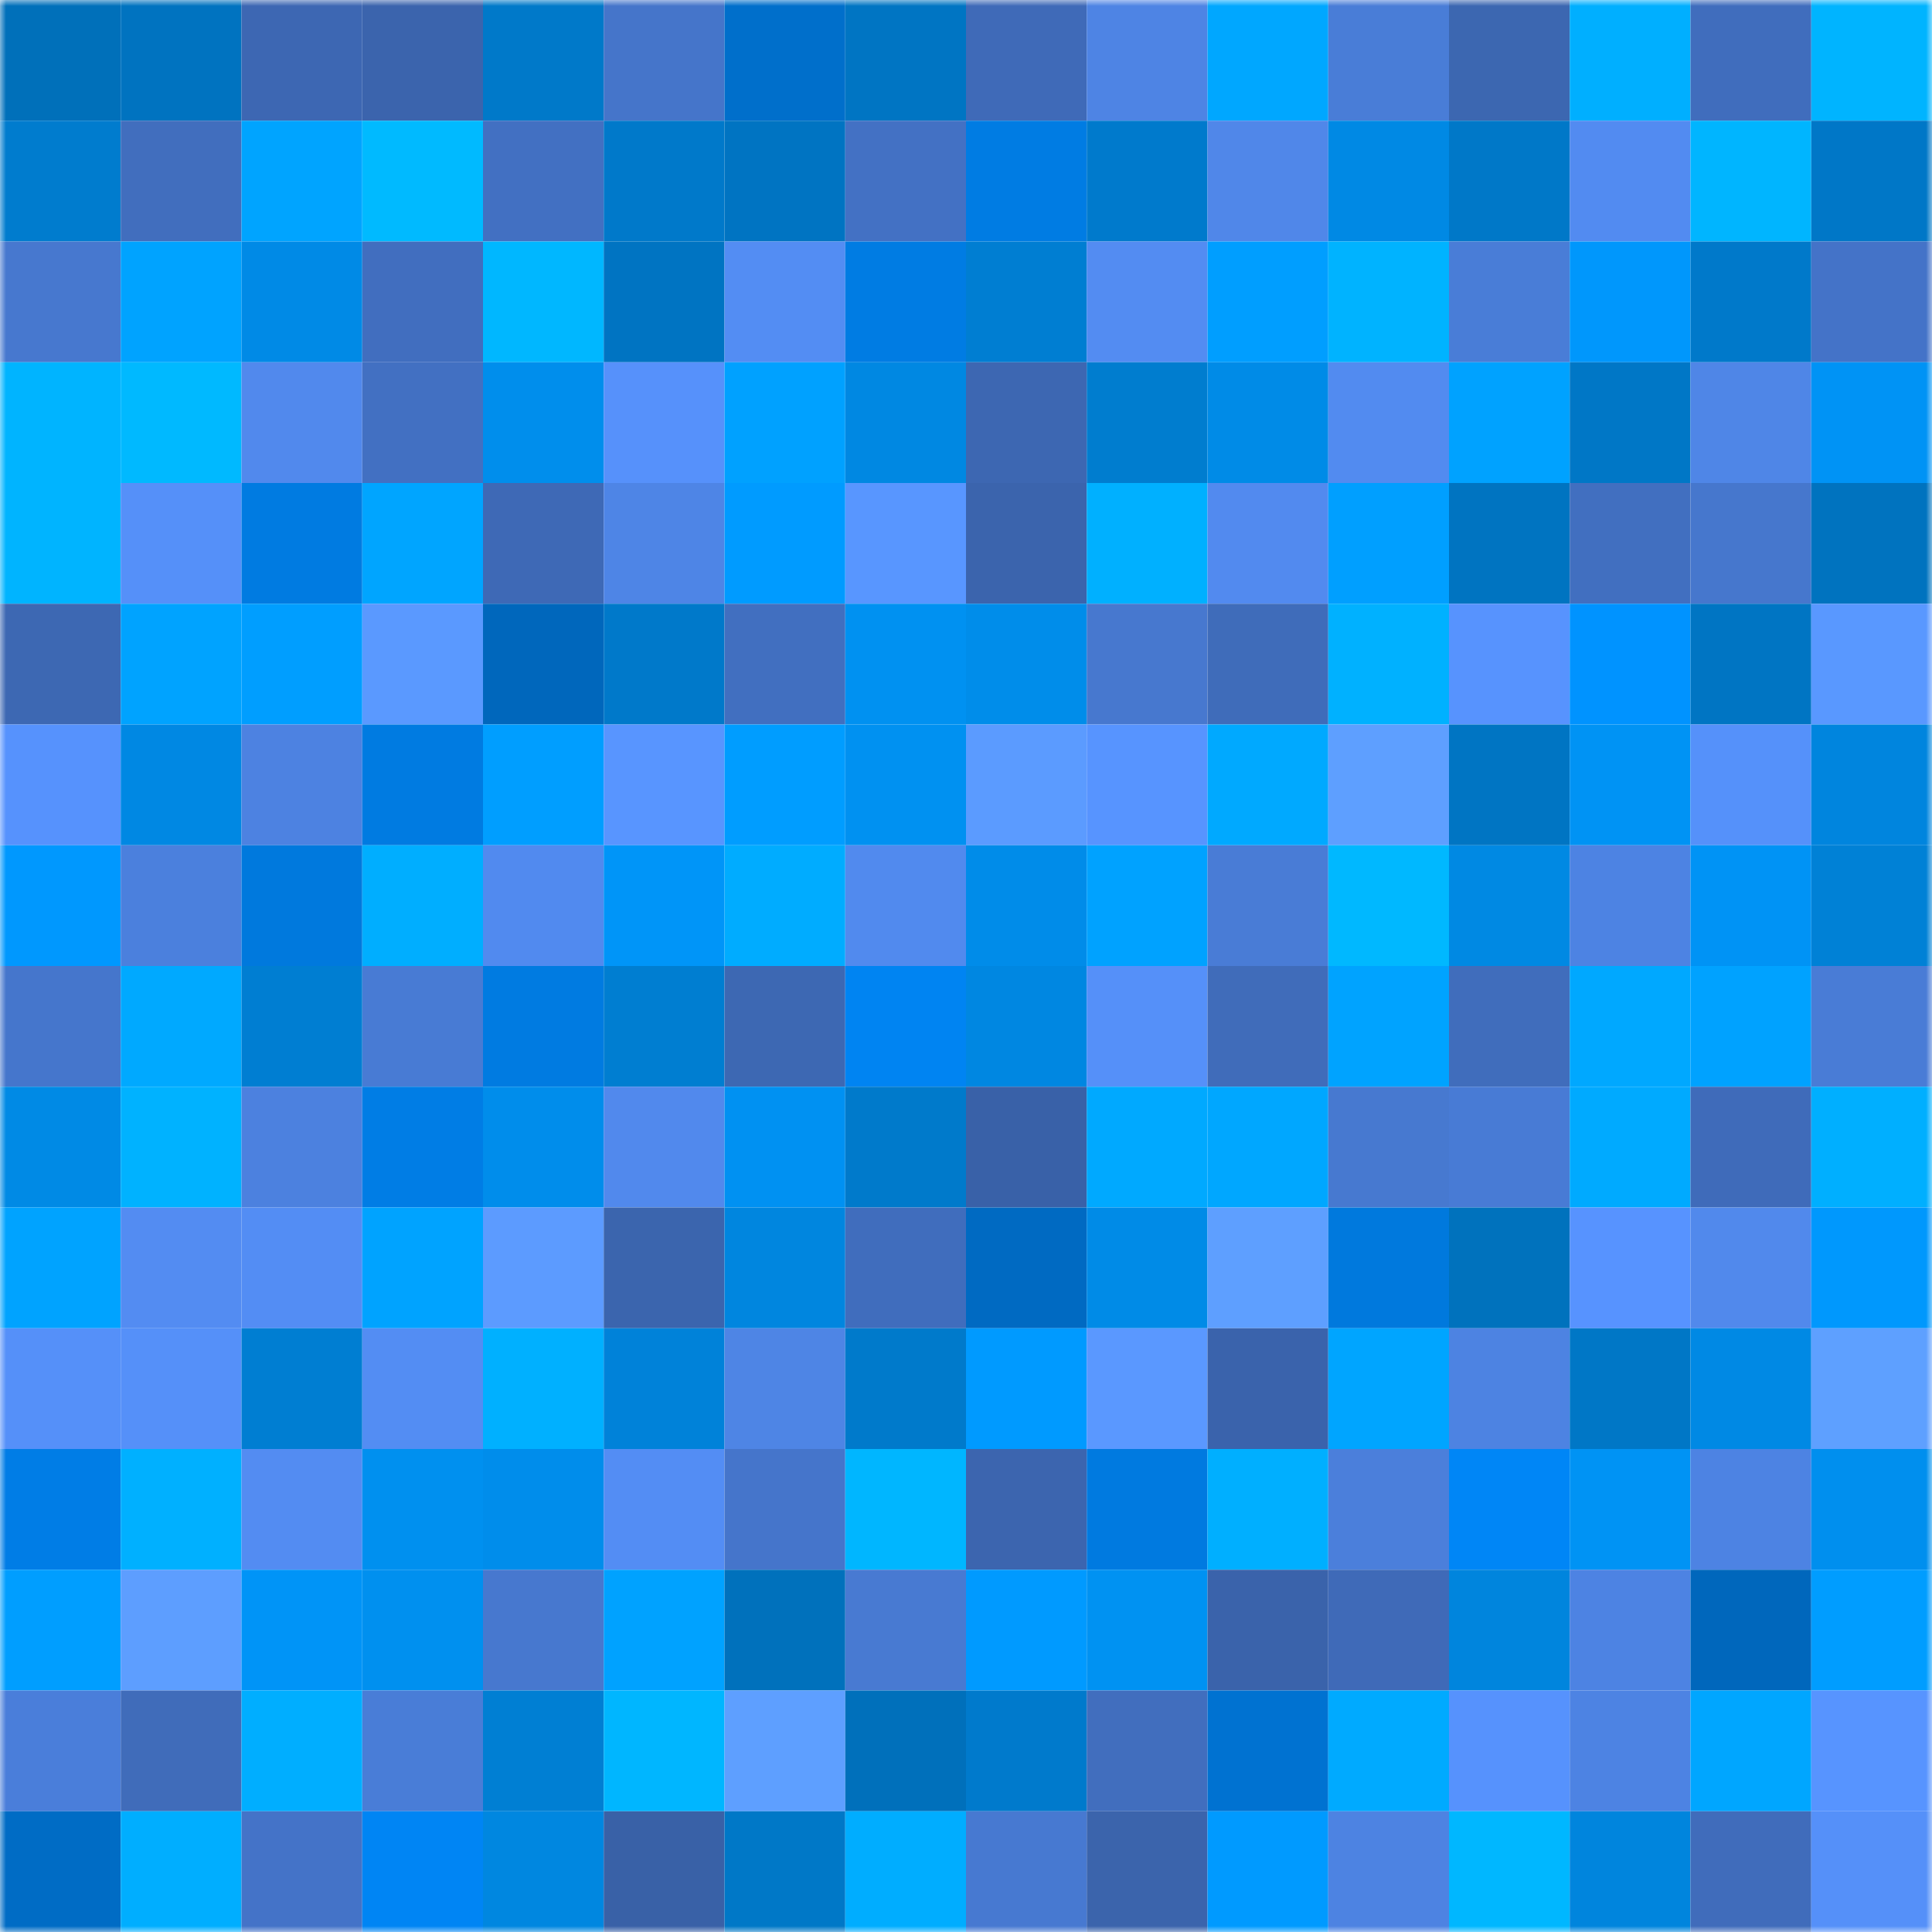 <svg viewBox="0 0 160 160" fill="none" role="img" xmlns="http://www.w3.org/2000/svg" width="240" height="240" name="ens%2Cgzds123.eth"><mask id="1879069817" mask-type="alpha" maskUnits="userSpaceOnUse" x="0" y="0" width="160" height="160"><rect width="160" height="160" fill="#FFFFFF"></rect></mask><g mask="url(#1879069817)"><rect x="0" y="0" width="10" height="10" fill="#0070ba"></rect><rect x="10" y="0" width="10" height="10" fill="#0073c0"></rect><rect x="20" y="0" width="10" height="10" fill="#3d67b3"></rect><rect x="30" y="0" width="10" height="10" fill="#3b64ad"></rect><rect x="40" y="0" width="10" height="10" fill="#0079c9"></rect><rect x="50" y="0" width="10" height="10" fill="#4575ca"></rect><rect x="60" y="0" width="10" height="10" fill="#006fcb"></rect><rect x="70" y="0" width="10" height="10" fill="#0075c3"></rect><rect x="80" y="0" width="10" height="10" fill="#3f6ab8"></rect><rect x="90" y="0" width="10" height="10" fill="#4e84e4"></rect><rect x="100" y="0" width="10" height="10" fill="#00a7ff"></rect><rect x="110" y="0" width="10" height="10" fill="#497dd7"></rect><rect x="120" y="0" width="10" height="10" fill="#3c67b1"></rect><rect x="130" y="0" width="10" height="10" fill="#00afff"></rect><rect x="140" y="0" width="10" height="10" fill="#406dbd"></rect><rect x="150" y="0" width="10" height="10" fill="#00b4ff"></rect><rect x="0" y="10" width="10" height="10" fill="#007cce"></rect><rect x="10" y="10" width="10" height="10" fill="#416ebe"></rect><rect x="20" y="10" width="10" height="10" fill="#00a4ff"></rect><rect x="30" y="10" width="10" height="10" fill="#00baff"></rect><rect x="40" y="10" width="10" height="10" fill="#4270c2"></rect><rect x="50" y="10" width="10" height="10" fill="#0079ca"></rect><rect x="60" y="10" width="10" height="10" fill="#0074c2"></rect><rect x="70" y="10" width="10" height="10" fill="#4371c4"></rect><rect x="80" y="10" width="10" height="10" fill="#007ce3"></rect><rect x="90" y="10" width="10" height="10" fill="#007acc"></rect><rect x="100" y="10" width="10" height="10" fill="#5087e9"></rect><rect x="110" y="10" width="10" height="10" fill="#0089e4"></rect><rect x="120" y="10" width="10" height="10" fill="#0078c8"></rect><rect x="130" y="10" width="10" height="10" fill="#528bf1"></rect><rect x="140" y="10" width="10" height="10" fill="#00b5ff"></rect><rect x="150" y="10" width="10" height="10" fill="#0077c7"></rect><rect x="0" y="20" width="10" height="10" fill="#4778cf"></rect><rect x="10" y="20" width="10" height="10" fill="#00a3ff"></rect><rect x="20" y="20" width="10" height="10" fill="#008ae6"></rect><rect x="30" y="20" width="10" height="10" fill="#416ebf"></rect><rect x="40" y="20" width="10" height="10" fill="#00b7ff"></rect><rect x="50" y="20" width="10" height="10" fill="#0074c2"></rect><rect x="60" y="20" width="10" height="10" fill="#538df3"></rect><rect x="70" y="20" width="10" height="10" fill="#007ce3"></rect><rect x="80" y="20" width="10" height="10" fill="#007ed2"></rect><rect x="90" y="20" width="10" height="10" fill="#538cf2"></rect><rect x="100" y="20" width="10" height="10" fill="#009eff"></rect><rect x="110" y="20" width="10" height="10" fill="#00b3ff"></rect><rect x="120" y="20" width="10" height="10" fill="#497dd7"></rect><rect x="130" y="20" width="10" height="10" fill="#0097fc"></rect><rect x="140" y="20" width="10" height="10" fill="#0079ca"></rect><rect x="150" y="20" width="10" height="10" fill="#4473c8"></rect><rect x="0" y="30" width="10" height="10" fill="#00b4ff"></rect><rect x="10" y="30" width="10" height="10" fill="#00b9ff"></rect><rect x="20" y="30" width="10" height="10" fill="#5189ed"></rect><rect x="30" y="30" width="10" height="10" fill="#4270c2"></rect><rect x="40" y="30" width="10" height="10" fill="#008eec"></rect><rect x="50" y="30" width="10" height="10" fill="#5691fb"></rect><rect x="60" y="30" width="10" height="10" fill="#00a1ff"></rect><rect x="70" y="30" width="10" height="10" fill="#0088e2"></rect><rect x="80" y="30" width="10" height="10" fill="#3d67b2"></rect><rect x="90" y="30" width="10" height="10" fill="#007dcf"></rect><rect x="100" y="30" width="10" height="10" fill="#008be7"></rect><rect x="110" y="30" width="10" height="10" fill="#528bf0"></rect><rect x="120" y="30" width="10" height="10" fill="#00a2ff"></rect><rect x="130" y="30" width="10" height="10" fill="#0077c6"></rect><rect x="140" y="30" width="10" height="10" fill="#4f86e7"></rect><rect x="150" y="30" width="10" height="10" fill="#0093f5"></rect><rect x="0" y="40" width="10" height="10" fill="#00b4ff"></rect><rect x="10" y="40" width="10" height="10" fill="#5590f9"></rect><rect x="20" y="40" width="10" height="10" fill="#007be1"></rect><rect x="30" y="40" width="10" height="10" fill="#00a5ff"></rect><rect x="40" y="40" width="10" height="10" fill="#3e69b6"></rect><rect x="50" y="40" width="10" height="10" fill="#4e85e6"></rect><rect x="60" y="40" width="10" height="10" fill="#009bff"></rect><rect x="70" y="40" width="10" height="10" fill="#5896ff"></rect><rect x="80" y="40" width="10" height="10" fill="#3b64ad"></rect><rect x="90" y="40" width="10" height="10" fill="#00b0ff"></rect><rect x="100" y="40" width="10" height="10" fill="#528aef"></rect><rect x="110" y="40" width="10" height="10" fill="#009fff"></rect><rect x="120" y="40" width="10" height="10" fill="#0074c1"></rect><rect x="130" y="40" width="10" height="10" fill="#416fc0"></rect><rect x="140" y="40" width="10" height="10" fill="#4677cd"></rect><rect x="150" y="40" width="10" height="10" fill="#0073bf"></rect><rect x="0" y="50" width="10" height="10" fill="#3d68b3"></rect><rect x="10" y="50" width="10" height="10" fill="#00a3ff"></rect><rect x="20" y="50" width="10" height="10" fill="#009eff"></rect><rect x="30" y="50" width="10" height="10" fill="#5a99ff"></rect><rect x="40" y="50" width="10" height="10" fill="#0067bc"></rect><rect x="50" y="50" width="10" height="10" fill="#0079ca"></rect><rect x="60" y="50" width="10" height="10" fill="#416fc0"></rect><rect x="70" y="50" width="10" height="10" fill="#0091f1"></rect><rect x="80" y="50" width="10" height="10" fill="#008dea"></rect><rect x="90" y="50" width="10" height="10" fill="#4778cf"></rect><rect x="100" y="50" width="10" height="10" fill="#3f6cba"></rect><rect x="110" y="50" width="10" height="10" fill="#00b1ff"></rect><rect x="120" y="50" width="10" height="10" fill="#5793fe"></rect><rect x="130" y="50" width="10" height="10" fill="#0093ff"></rect><rect x="140" y="50" width="10" height="10" fill="#0075c3"></rect><rect x="150" y="50" width="10" height="10" fill="#5998ff"></rect><rect x="0" y="60" width="10" height="10" fill="#5692fd"></rect><rect x="10" y="60" width="10" height="10" fill="#0088e3"></rect><rect x="20" y="60" width="10" height="10" fill="#4d82e1"></rect><rect x="30" y="60" width="10" height="10" fill="#007be1"></rect><rect x="40" y="60" width="10" height="10" fill="#009eff"></rect><rect x="50" y="60" width="10" height="10" fill="#5895ff"></rect><rect x="60" y="60" width="10" height="10" fill="#009dff"></rect><rect x="70" y="60" width="10" height="10" fill="#0091f1"></rect><rect x="80" y="60" width="10" height="10" fill="#5b9bff"></rect><rect x="90" y="60" width="10" height="10" fill="#5794ff"></rect><rect x="100" y="60" width="10" height="10" fill="#00a9ff"></rect><rect x="110" y="60" width="10" height="10" fill="#5e9fff"></rect><rect x="120" y="60" width="10" height="10" fill="#0075c3"></rect><rect x="130" y="60" width="10" height="10" fill="#0093f4"></rect><rect x="140" y="60" width="10" height="10" fill="#5591fa"></rect><rect x="150" y="60" width="10" height="10" fill="#0085de"></rect><rect x="0" y="70" width="10" height="10" fill="#0098fe"></rect><rect x="10" y="70" width="10" height="10" fill="#4b80dd"></rect><rect x="20" y="70" width="10" height="10" fill="#0079dd"></rect><rect x="30" y="70" width="10" height="10" fill="#00aeff"></rect><rect x="40" y="70" width="10" height="10" fill="#518aef"></rect><rect x="50" y="70" width="10" height="10" fill="#0095f8"></rect><rect x="60" y="70" width="10" height="10" fill="#00acff"></rect><rect x="70" y="70" width="10" height="10" fill="#518aee"></rect><rect x="80" y="70" width="10" height="10" fill="#008ce9"></rect><rect x="90" y="70" width="10" height="10" fill="#00a2ff"></rect><rect x="100" y="70" width="10" height="10" fill="#497cd6"></rect><rect x="110" y="70" width="10" height="10" fill="#00b8ff"></rect><rect x="120" y="70" width="10" height="10" fill="#0089e3"></rect><rect x="130" y="70" width="10" height="10" fill="#4d83e3"></rect><rect x="140" y="70" width="10" height="10" fill="#0093f5"></rect><rect x="150" y="70" width="10" height="10" fill="#0081d6"></rect><rect x="0" y="80" width="10" height="10" fill="#4576cc"></rect><rect x="10" y="80" width="10" height="10" fill="#00a9ff"></rect><rect x="20" y="80" width="10" height="10" fill="#007ed2"></rect><rect x="30" y="80" width="10" height="10" fill="#487bd4"></rect><rect x="40" y="80" width="10" height="10" fill="#007be1"></rect><rect x="50" y="80" width="10" height="10" fill="#007ed1"></rect><rect x="60" y="80" width="10" height="10" fill="#3d68b3"></rect><rect x="70" y="80" width="10" height="10" fill="#0084f2"></rect><rect x="80" y="80" width="10" height="10" fill="#0087e1"></rect><rect x="90" y="80" width="10" height="10" fill="#5590f9"></rect><rect x="100" y="80" width="10" height="10" fill="#406cba"></rect><rect x="110" y="80" width="10" height="10" fill="#00a3ff"></rect><rect x="120" y="80" width="10" height="10" fill="#406dbc"></rect><rect x="130" y="80" width="10" height="10" fill="#00a8ff"></rect><rect x="140" y="80" width="10" height="10" fill="#00a2ff"></rect><rect x="150" y="80" width="10" height="10" fill="#497cd6"></rect><rect x="0" y="90" width="10" height="10" fill="#008ae5"></rect><rect x="10" y="90" width="10" height="10" fill="#00b2ff"></rect><rect x="20" y="90" width="10" height="10" fill="#4c81df"></rect><rect x="30" y="90" width="10" height="10" fill="#007de5"></rect><rect x="40" y="90" width="10" height="10" fill="#008deb"></rect><rect x="50" y="90" width="10" height="10" fill="#5189ed"></rect><rect x="60" y="90" width="10" height="10" fill="#0091f2"></rect><rect x="70" y="90" width="10" height="10" fill="#007acb"></rect><rect x="80" y="90" width="10" height="10" fill="#3961a8"></rect><rect x="90" y="90" width="10" height="10" fill="#00a9ff"></rect><rect x="100" y="90" width="10" height="10" fill="#00a7ff"></rect><rect x="110" y="90" width="10" height="10" fill="#4779d0"></rect><rect x="120" y="90" width="10" height="10" fill="#487bd5"></rect><rect x="130" y="90" width="10" height="10" fill="#00aaff"></rect><rect x="140" y="90" width="10" height="10" fill="#3f6bba"></rect><rect x="150" y="90" width="10" height="10" fill="#00afff"></rect><rect x="0" y="100" width="10" height="10" fill="#00a3ff"></rect><rect x="10" y="100" width="10" height="10" fill="#538cf2"></rect><rect x="20" y="100" width="10" height="10" fill="#538df4"></rect><rect x="30" y="100" width="10" height="10" fill="#00a3ff"></rect><rect x="40" y="100" width="10" height="10" fill="#5c9bff"></rect><rect x="50" y="100" width="10" height="10" fill="#3b65ae"></rect><rect x="60" y="100" width="10" height="10" fill="#0086df"></rect><rect x="70" y="100" width="10" height="10" fill="#406dbd"></rect><rect x="80" y="100" width="10" height="10" fill="#006ac2"></rect><rect x="90" y="100" width="10" height="10" fill="#008be7"></rect><rect x="100" y="100" width="10" height="10" fill="#5e9fff"></rect><rect x="110" y="100" width="10" height="10" fill="#0079dd"></rect><rect x="120" y="100" width="10" height="10" fill="#0072bd"></rect><rect x="130" y="100" width="10" height="10" fill="#5793ff"></rect><rect x="140" y="100" width="10" height="10" fill="#5189ec"></rect><rect x="150" y="100" width="10" height="10" fill="#0098fd"></rect><rect x="0" y="110" width="10" height="10" fill="#5590f9"></rect><rect x="10" y="110" width="10" height="10" fill="#5590f9"></rect><rect x="20" y="110" width="10" height="10" fill="#007ed2"></rect><rect x="30" y="110" width="10" height="10" fill="#538df3"></rect><rect x="40" y="110" width="10" height="10" fill="#00b0ff"></rect><rect x="50" y="110" width="10" height="10" fill="#0082d9"></rect><rect x="60" y="110" width="10" height="10" fill="#4e85e5"></rect><rect x="70" y="110" width="10" height="10" fill="#007acb"></rect><rect x="80" y="110" width="10" height="10" fill="#009aff"></rect><rect x="90" y="110" width="10" height="10" fill="#5a98ff"></rect><rect x="100" y="110" width="10" height="10" fill="#3a63ac"></rect><rect x="110" y="110" width="10" height="10" fill="#00a5ff"></rect><rect x="120" y="110" width="10" height="10" fill="#4d83e2"></rect><rect x="130" y="110" width="10" height="10" fill="#0077c6"></rect><rect x="140" y="110" width="10" height="10" fill="#0089e4"></rect><rect x="150" y="110" width="10" height="10" fill="#5ea0ff"></rect><rect x="0" y="120" width="10" height="10" fill="#007de6"></rect><rect x="10" y="120" width="10" height="10" fill="#00b0ff"></rect><rect x="20" y="120" width="10" height="10" fill="#538cf2"></rect><rect x="30" y="120" width="10" height="10" fill="#0090ef"></rect><rect x="40" y="120" width="10" height="10" fill="#008deb"></rect><rect x="50" y="120" width="10" height="10" fill="#538df4"></rect><rect x="60" y="120" width="10" height="10" fill="#4575cb"></rect><rect x="70" y="120" width="10" height="10" fill="#00b6ff"></rect><rect x="80" y="120" width="10" height="10" fill="#3c65af"></rect><rect x="90" y="120" width="10" height="10" fill="#007ae0"></rect><rect x="100" y="120" width="10" height="10" fill="#00afff"></rect><rect x="110" y="120" width="10" height="10" fill="#4b7fdb"></rect><rect x="120" y="120" width="10" height="10" fill="#0086f6"></rect><rect x="130" y="120" width="10" height="10" fill="#0093f4"></rect><rect x="140" y="120" width="10" height="10" fill="#4d83e3"></rect><rect x="150" y="120" width="10" height="10" fill="#008fee"></rect><rect x="0" y="130" width="10" height="10" fill="#009eff"></rect><rect x="10" y="130" width="10" height="10" fill="#5d9eff"></rect><rect x="20" y="130" width="10" height="10" fill="#0094f7"></rect><rect x="30" y="130" width="10" height="10" fill="#0090ef"></rect><rect x="40" y="130" width="10" height="10" fill="#4778cf"></rect><rect x="50" y="130" width="10" height="10" fill="#00a2ff"></rect><rect x="60" y="130" width="10" height="10" fill="#0071bc"></rect><rect x="70" y="130" width="10" height="10" fill="#487ad2"></rect><rect x="80" y="130" width="10" height="10" fill="#009aff"></rect><rect x="90" y="130" width="10" height="10" fill="#0092f2"></rect><rect x="100" y="130" width="10" height="10" fill="#3a63ab"></rect><rect x="110" y="130" width="10" height="10" fill="#3f6ab8"></rect><rect x="120" y="130" width="10" height="10" fill="#0085dd"></rect><rect x="130" y="130" width="10" height="10" fill="#4d83e3"></rect><rect x="140" y="130" width="10" height="10" fill="#0067bc"></rect><rect x="150" y="130" width="10" height="10" fill="#009dff"></rect><rect x="0" y="140" width="10" height="10" fill="#4a7eda"></rect><rect x="10" y="140" width="10" height="10" fill="#406cba"></rect><rect x="20" y="140" width="10" height="10" fill="#00aeff"></rect><rect x="30" y="140" width="10" height="10" fill="#497dd7"></rect><rect x="40" y="140" width="10" height="10" fill="#007fd3"></rect><rect x="50" y="140" width="10" height="10" fill="#00b6ff"></rect><rect x="60" y="140" width="10" height="10" fill="#5e9fff"></rect><rect x="70" y="140" width="10" height="10" fill="#0070bb"></rect><rect x="80" y="140" width="10" height="10" fill="#007acc"></rect><rect x="90" y="140" width="10" height="10" fill="#416ebe"></rect><rect x="100" y="140" width="10" height="10" fill="#0072d1"></rect><rect x="110" y="140" width="10" height="10" fill="#00aaff"></rect><rect x="120" y="140" width="10" height="10" fill="#5692fd"></rect><rect x="130" y="140" width="10" height="10" fill="#4d83e3"></rect><rect x="140" y="140" width="10" height="10" fill="#00a6ff"></rect><rect x="150" y="140" width="10" height="10" fill="#5794ff"></rect><rect x="0" y="150" width="10" height="10" fill="#006cc5"></rect><rect x="10" y="150" width="10" height="10" fill="#00aeff"></rect><rect x="20" y="150" width="10" height="10" fill="#4473c8"></rect><rect x="30" y="150" width="10" height="10" fill="#0085f4"></rect><rect x="40" y="150" width="10" height="10" fill="#0087e0"></rect><rect x="50" y="150" width="10" height="10" fill="#3961a7"></rect><rect x="60" y="150" width="10" height="10" fill="#0078c7"></rect><rect x="70" y="150" width="10" height="10" fill="#00adff"></rect><rect x="80" y="150" width="10" height="10" fill="#4779d1"></rect><rect x="90" y="150" width="10" height="10" fill="#3b64ac"></rect><rect x="100" y="150" width="10" height="10" fill="#009aff"></rect><rect x="110" y="150" width="10" height="10" fill="#4d83e2"></rect><rect x="120" y="150" width="10" height="10" fill="#00b7ff"></rect><rect x="130" y="150" width="10" height="10" fill="#0085dd"></rect><rect x="140" y="150" width="10" height="10" fill="#406cbb"></rect><rect x="150" y="150" width="10" height="10" fill="#5590f9"></rect></g></svg>
